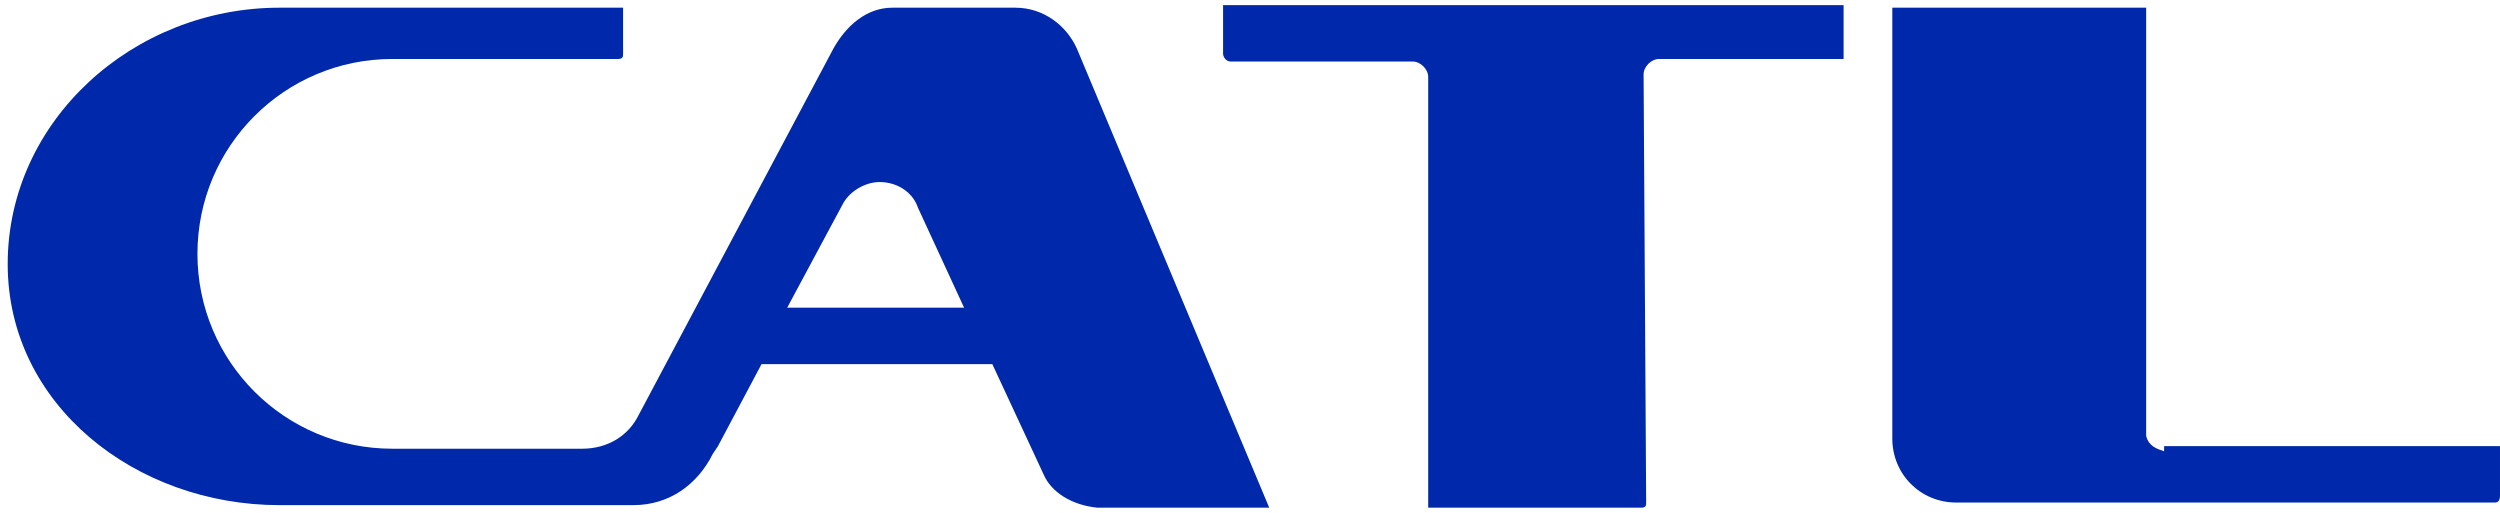 <?xml version="1.0" encoding="utf-8"?>
<!-- Generator: Adobe Illustrator 28.3.0, SVG Export Plug-In . SVG Version: 6.00 Build 0)  -->
<svg version="1.1" id="图层_1" xmlns="http://www.w3.org/2000/svg" xmlns:xlink="http://www.w3.org/1999/xlink" x="0px" y="0px"
	 viewBox="0 0 97.5 20" style="enable-background:new 0 0 97.5 20;" xml:space="preserve">
<style type="text/css">
	.st0{fill-rule:evenodd;clip-rule:evenodd;fill:#0028AA;}
</style>
<g>
	<path class="st0" d="M39.6,0.3h-4.8c-1,0-1.8,0.7-2.3,1.6l-7.6,14.3c-0.4,0.8-1.2,1.3-2.2,1.3h-6.6c-0.1,0-0.6,0-0.8,0
		c-4.2,0-7.6-3.4-7.6-7.6s3.4-7.6,7.6-7.6c0.2,0,0.6,0,0.8,0h7.2h0.6h0.2c0.2,0,0.2-0.1,0.2-0.2V2V0.3h-1.5H10.9
		c-5.7,0-10.6,4.4-10.6,10c0,5.5,5,9.4,10.6,9.4h10h1.8c0.2,0,1.9,0,2,0c1.4,0,2.5-0.8,3.1-2l0.2-0.3l1.7-3.2h9l2,4.3
		c0.3,0.7,1.1,1.2,2.1,1.3h6.7L42,1.9C41.6,1,40.7,0.3,39.6,0.3 M30.7,12l2.2-4.1c0.3-0.5,0.9-0.8,1.4-0.8c0.7,0,1.3,0.4,1.5,1
		l1.8,3.9C37.6,12,30.7,12,30.7,12z"/>
	<path class="st0" d="M84.4,17.6c-0.3-0.1-0.6-0.2-0.7-0.6V0.3h-9.9v16.8c0,1.4,1.1,2.5,2.5,2.5h21c0.2,0,0.2-0.2,0.2-0.3v-1.9H84.4
		V17.6z"/>
	<path class="st0" d="M47.7,0.3v1.8c0,0.1,0.1,0.3,0.3,0.3h7.1c0.3,0,0.6,0.3,0.6,0.6v16.8H64c0.2,0,0.2-0.1,0.2-0.2L64.1,2.9
		c0-0.3,0.3-0.6,0.6-0.6h7.2V0.2H59.6H47.7C47.7,0.2,47.7,0.3,47.7,0.3z"/>
</g>
</svg>
